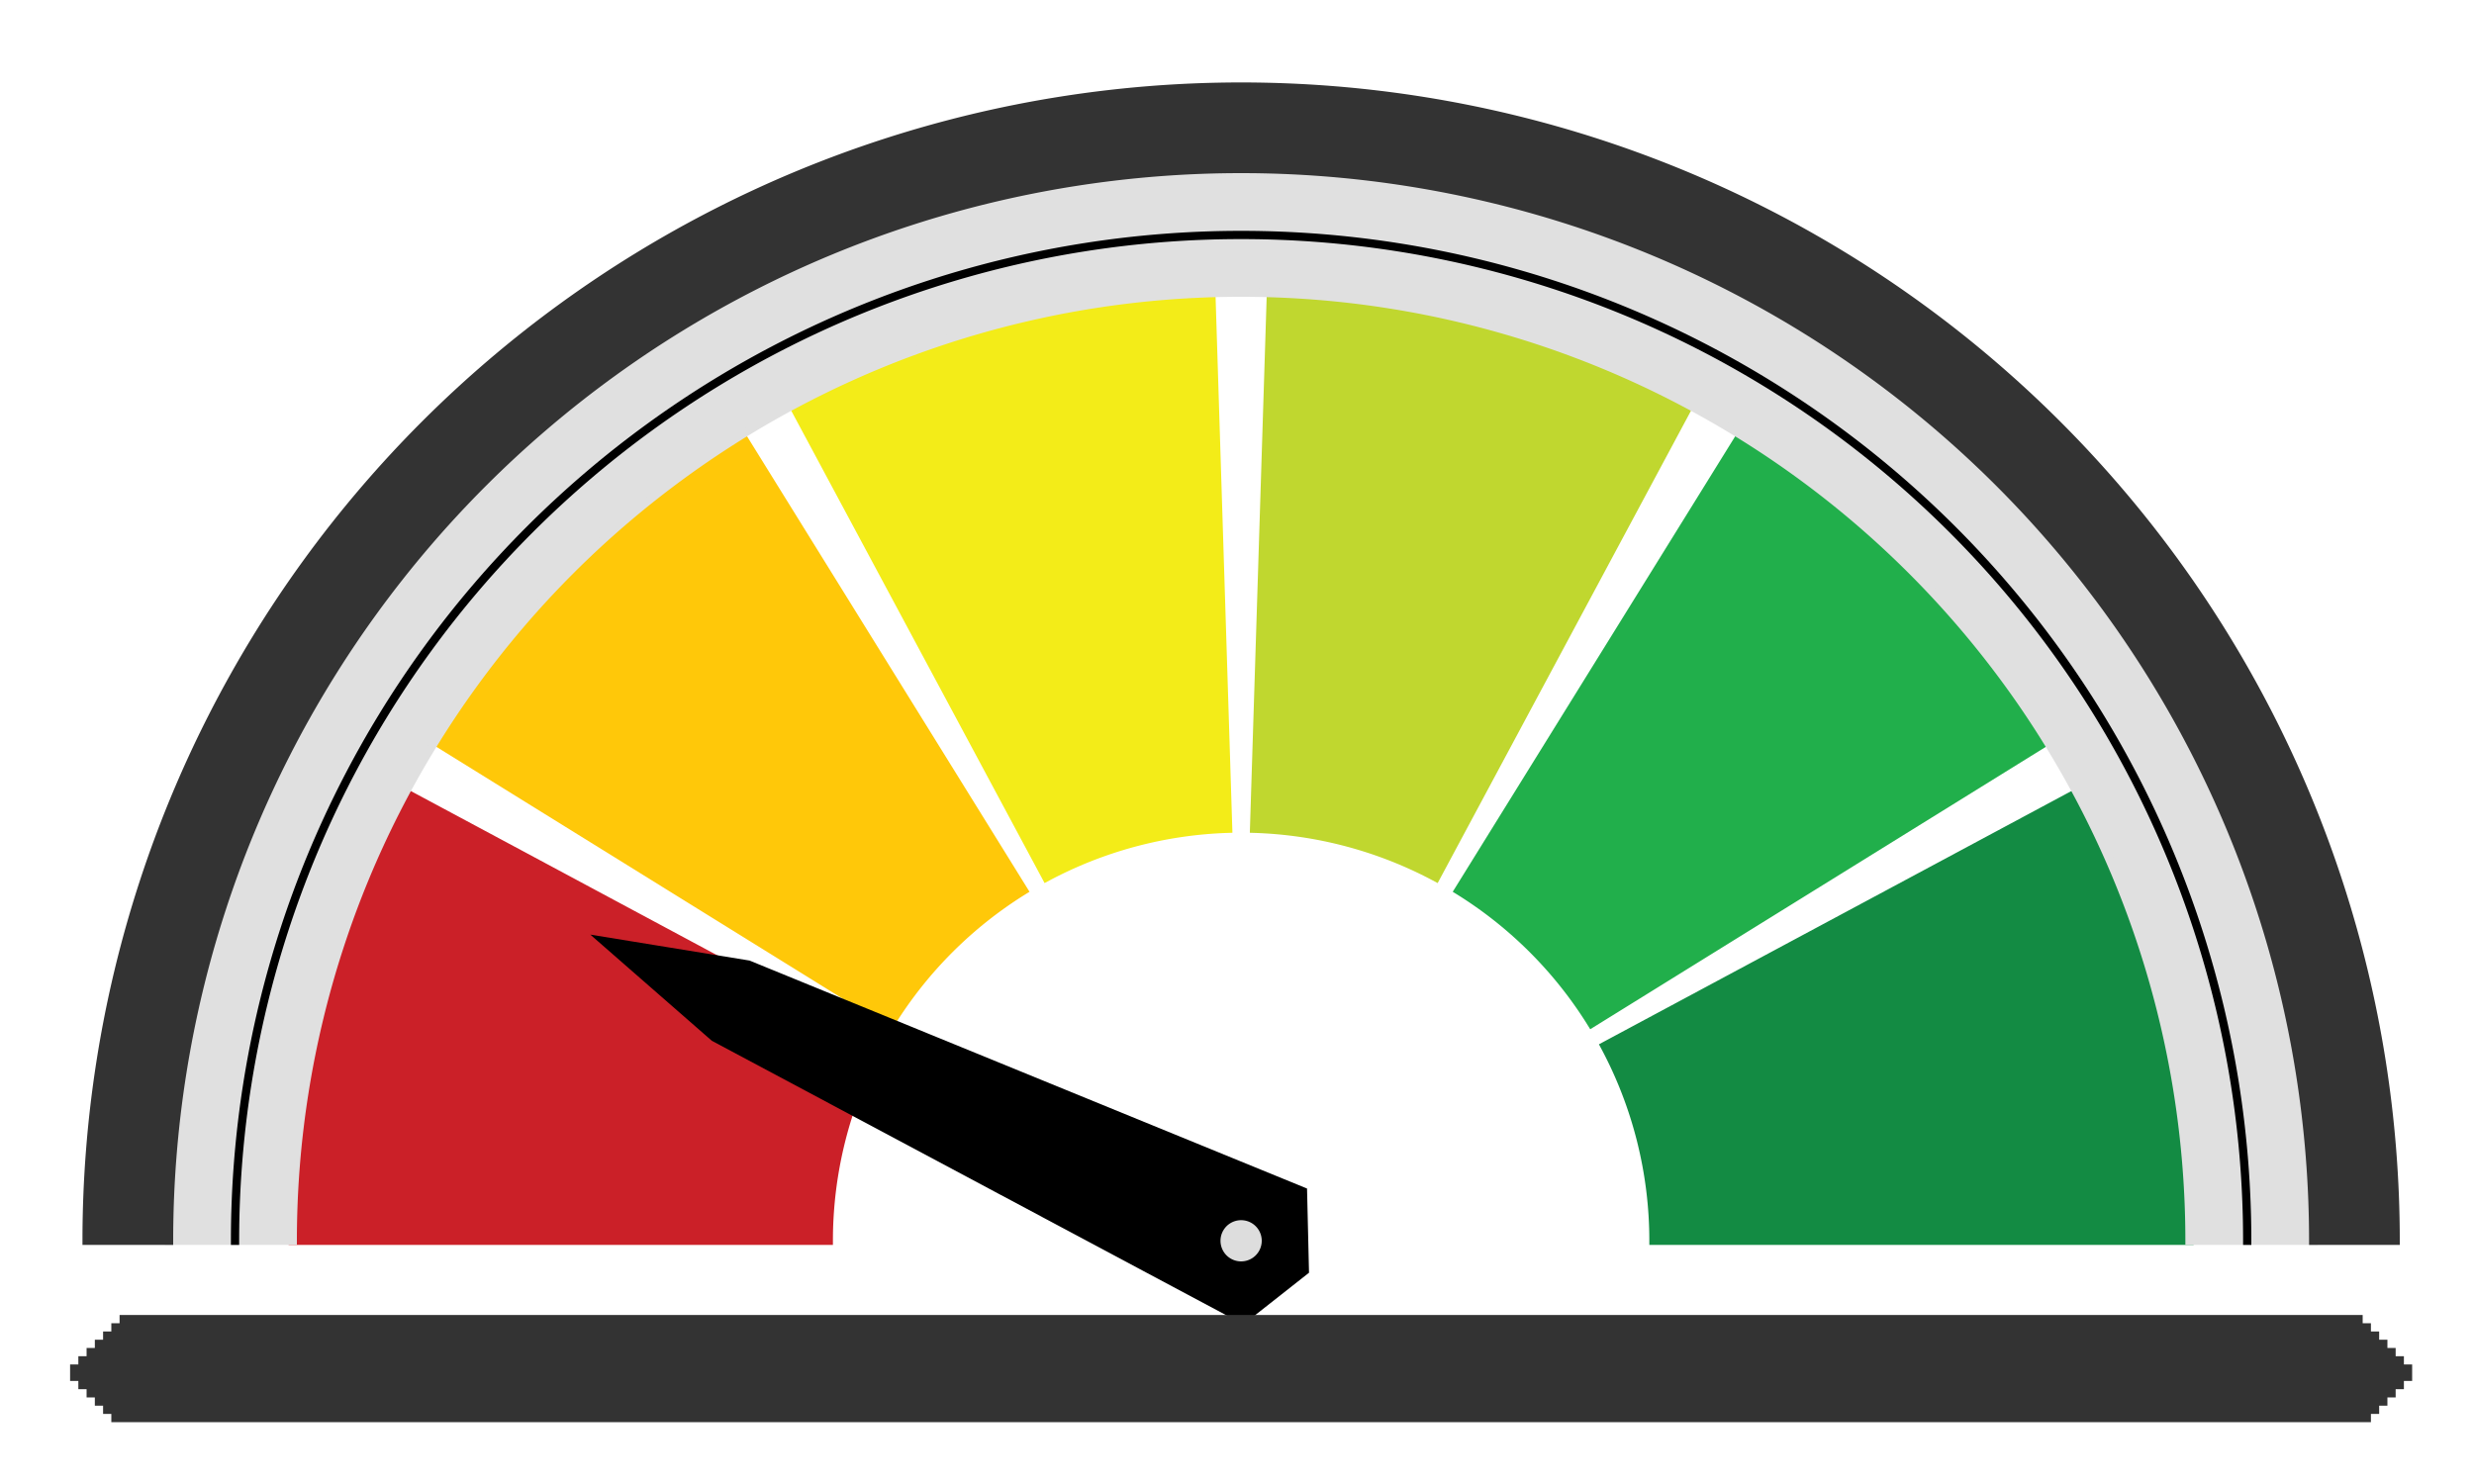 <?xml version='1.0' encoding='UTF-8' standalone='no'?><!DOCTYPE svg PUBLIC '-//W3C//DTD SVG 20010904//EN' 'http://www.w3.org/TR/2001/REC-SVG-20010904/DTD/svg10.dtd'><svg viewBox='0 0 300 180' xmlns='http://www.w3.org/2000/svg' xmlns:xlink='http://www.w3.org/1999/xlink' xml:space='preserve'><g font-family='Arial' font-size='11px' fill='none' fill-rule='evenodd' stroke-linecap='square'><rect id='b1609' x='0' y='0' width='300' height='180'/><use xlink:href='#b1609'/><path id='b1586' stroke-linecap='butt' d='M35.5,150.5 A115,115 0 0 1 49.15,96.157 L106.435,126.872 A50,50 0 0 0 100.5,150.5 L35.5,150.5 Z'/><use xlink:href='#b1586' fill='#cb2028' stroke='#cb2028'/><path id='b1587' stroke-linecap='butt' d='M52.762,89.9 A115,115 0 0 1 89.9,52.762 L124.152,108.005 A50,50 0 0 0 108.005,124.152 L52.762,89.9 Z'/><use xlink:href='#b1587' fill='#ffc809' stroke='#ffc809'/><path id='b1588' stroke-linecap='butt' d='M96.157,49.15 A115,115 0 0 1 146.888,35.557 L148.929,100.525 A50,50 0 0 0 126.872,106.435 L96.157,49.15 Z'/><use xlink:href='#b1588' fill='#f3ec18' stroke='#f3ec18'/><path id='b1589' stroke-linecap='butt' d='M154.112,35.557 A115,115 0 0 1 204.843,49.15 L174.128,106.435 A50,50 0 0 0 152.071,100.525 L154.112,35.557 Z'/><use xlink:href='#b1589' fill='#c0d72f' stroke='#c0d72f'/><path id='b1590' stroke-linecap='butt' d='M211.1,52.762 A115,115 0 0 1 248.238,89.9 L192.995,124.152 A50,50 0 0 0 176.848,108.005 L211.1,52.762 Z'/><use xlink:href='#b1590' fill='#21af4b' stroke='#21af4b'/><path id='b1591' stroke-linecap='butt' d='M251.85,96.157 A115,115 0 0 1 265.5,150.5 L200.5,150.5 A50,50 0 0 0 194.565,126.872 L251.85,96.157 Z'/><use xlink:href='#b1591' fill='#138b43' stroke='#138b43'/><path id='b1592' stroke-linecap='butt' d='M20.5,150.5 A130,130 0 0 1 280.5,150.5 L265.5,150.5 A115,115 0 0 0 35.5,150.5 L20.5,150.5 Z'/><use xlink:href='#b1592' fill='#e0e0e0' stroke='#e0e0e0'/><path id='b1593' stroke-linecap='butt' d='M10.5,150.5 A140,140 0 0 1 290.5,150.5 L280.5,150.5 A130,130 0 0 0 20.5,150.5 L10.5,150.5 Z'/><use xlink:href='#b1593' fill='#333333' stroke='#333333'/><path id='b1594' stroke-linecap='butt' d='M28.5,150.5 A122,122 0 0 1 272.5,150.5'/><use xlink:href='#b1594' stroke='#000000'/><path id='b1595' stroke-linecap='butt' d='M158,144.5 L158.227,154.136 L150.727,160.045 L86.604,125.826 L73.228,114.138 L90.76,116.995 L158,144.5 Z'/><use xlink:href='#b1595' fill='#000000' stroke='#000000'/><line id='b1596' x1='15.5' y1='160.5' x2='285.5' y2='160.5' stroke-width='2'/><use xlink:href='#b1596' stroke='#333333'/><line id='b1597' x1='14.5' y1='161.5' x2='286.5' y2='161.5' stroke-width='2'/><use xlink:href='#b1597' stroke='#333333'/><line id='b1598' x1='13.5' y1='162.5' x2='287.5' y2='162.5' stroke-width='2'/><use xlink:href='#b1598' stroke='#333333'/><line id='b1599' x1='12.5' y1='163.5' x2='288.5' y2='163.5' stroke-width='2'/><use xlink:href='#b1599' stroke='#333333'/><line id='b1600' x1='11.5' y1='164.5' x2='289.5' y2='164.5' stroke-width='2'/><use xlink:href='#b1600' stroke='#333333'/><line id='b1601' x1='10.5' y1='165.5' x2='290.5' y2='165.5' stroke-width='2'/><use xlink:href='#b1601' stroke='#333333'/><line id='b1602' x1='9.5' y1='166.5' x2='291.5' y2='166.5' stroke-width='2'/><use xlink:href='#b1602' stroke='#333333'/><line id='b1603' x1='10.5' y1='167.5' x2='290.5' y2='167.5' stroke-width='2'/><use xlink:href='#b1603' stroke='#333333'/><line id='b1604' x1='11.5' y1='168.5' x2='289.5' y2='168.5' stroke-width='2'/><use xlink:href='#b1604' stroke='#333333'/><line id='b1605' x1='12.5' y1='169.5' x2='288.5' y2='169.5' stroke-width='2'/><use xlink:href='#b1605' stroke='#333333'/><line id='b1606' x1='13.5' y1='170.5' x2='287.5' y2='170.5' stroke-width='2'/><use xlink:href='#b1606' stroke='#333333'/><line id='b1607' x1='14.5' y1='171.5' x2='286.5' y2='171.5' stroke-width='2'/><use xlink:href='#b1607' stroke='#333333'/><path id='b1608' stroke-linecap='butt' d='M150.5,147.5 A3,3 0 0 1 150.5,153.5 A3,3 0 0 1 150.5,147.5 Z'/><use xlink:href='#b1608' fill='#dddddd' stroke='#000000'/></g></svg>